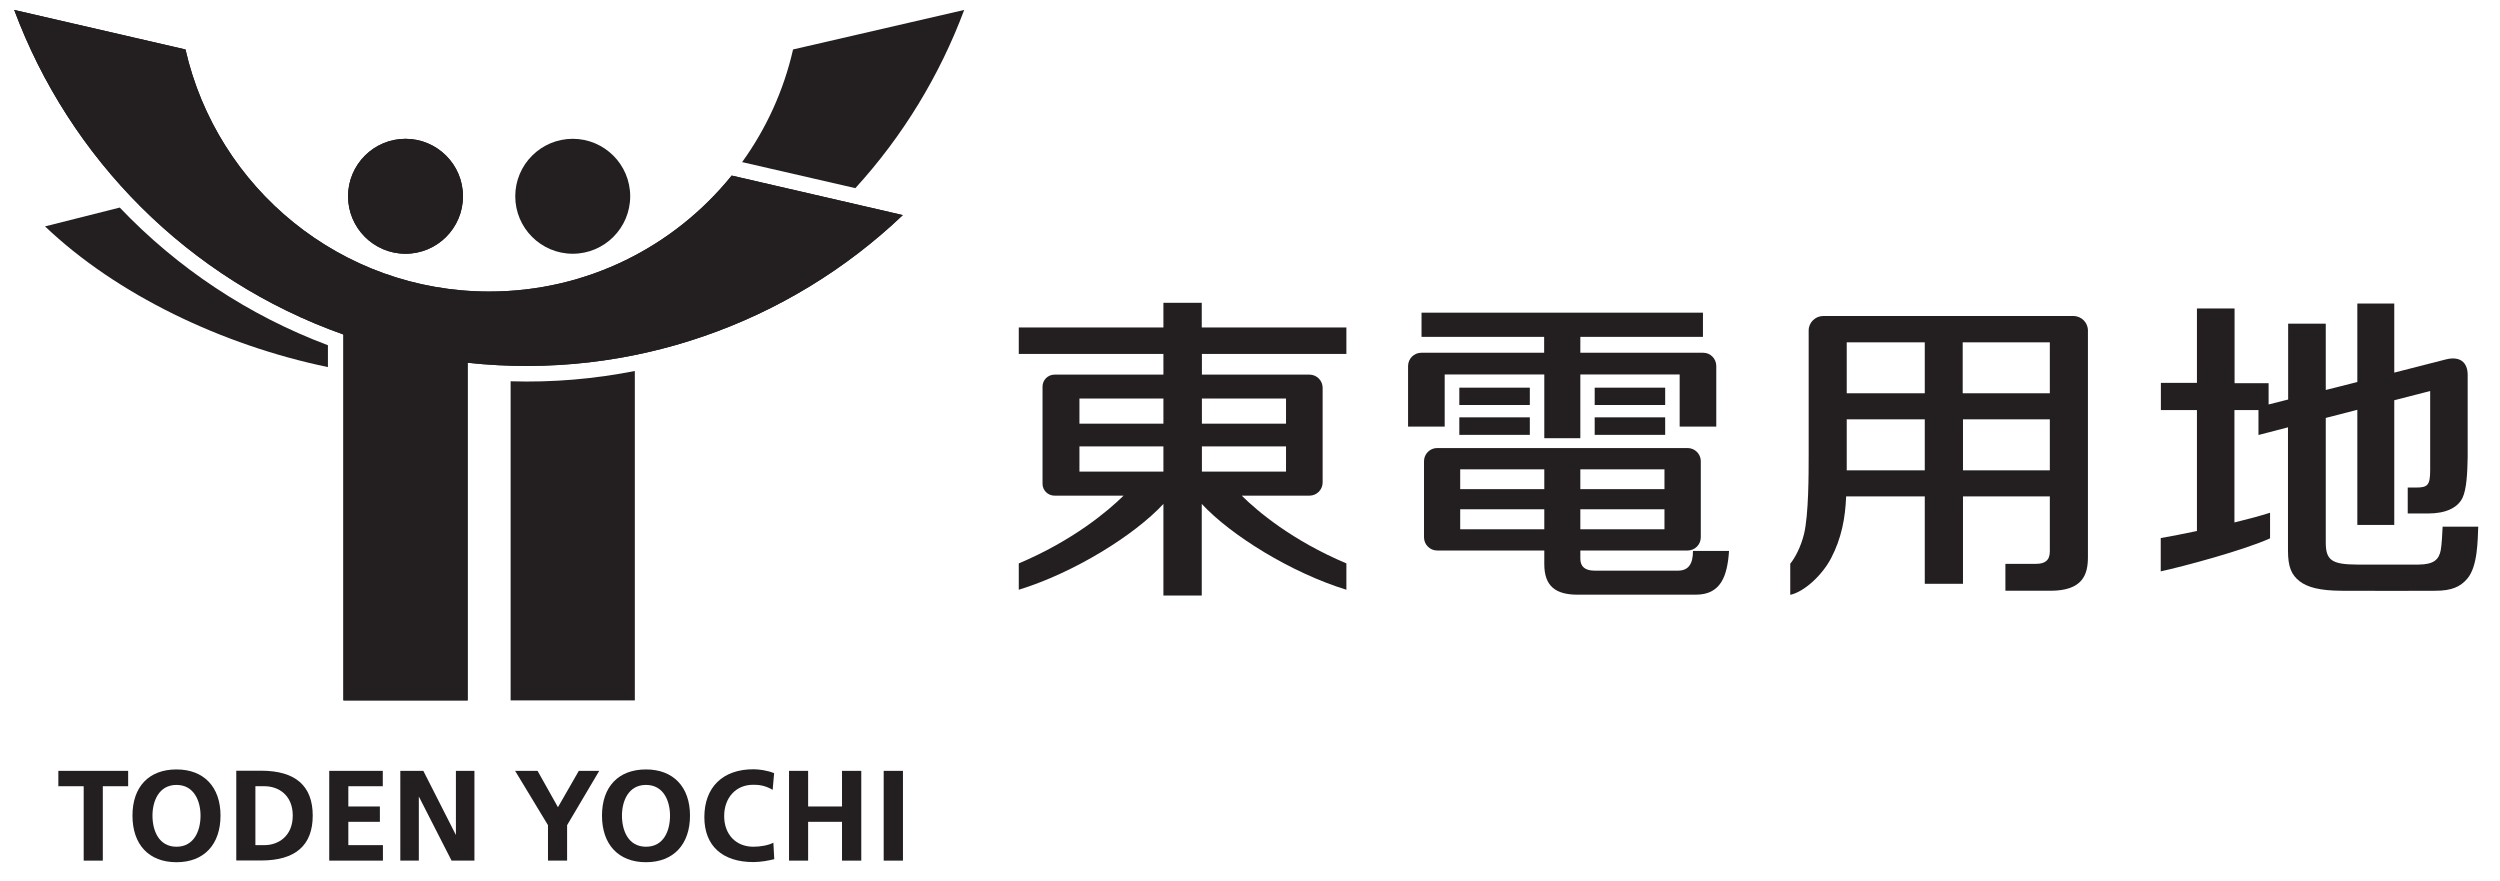 <svg width="88" height="31" viewBox="0 0 88 31" fill="none" xmlns="http://www.w3.org/2000/svg">
<path d="M2.054 27.134V27.675H2.946V30.294H3.619V27.675H4.511V27.134H2.054Z" fill="#231F20"/>
<path d="M8.317 27.134V30.289H9.194C10.396 30.289 11.008 29.759 11.008 28.709C11.008 27.659 10.396 27.129 9.194 27.129H8.317M9.311 27.675C9.795 27.675 10.305 27.98 10.305 28.709C10.305 29.438 9.79 29.749 9.311 29.749H8.99V27.675H9.311Z" fill="#231F20"/>
<path d="M11.589 27.134V30.294H13.479V29.749H12.261V28.928H13.372V28.388H12.261V27.675H13.474V27.134H11.589Z" fill="#231F20"/>
<path d="M16.048 27.134V29.392L14.901 27.134H14.091V30.294H14.743V28.037L15.895 30.294H16.7V27.134H16.048Z" fill="#231F20"/>
<path d="M20.374 27.134L19.64 28.414L18.922 27.134H18.132L19.289 29.046V30.294H19.962V29.046L21.093 27.134H20.374Z" fill="#231F20"/>
<path d="M29.639 27.134V28.388H28.446V27.134H27.774V30.294H28.446V28.928H29.639V30.294H30.317V27.134H29.639Z" fill="#231F20"/>
<path d="M31.784 27.134H31.106V30.294H31.784V27.134Z" fill="#231F20"/>
<path d="M6.213 29.805C5.591 29.805 5.367 29.239 5.367 28.709C5.367 28.21 5.586 27.629 6.213 27.629C6.839 27.629 7.059 28.21 7.059 28.709C7.059 29.239 6.834 29.805 6.213 29.805ZM6.213 27.084C5.244 27.084 4.663 27.69 4.663 28.709C4.663 29.728 5.239 30.35 6.213 30.35C7.186 30.35 7.762 29.723 7.762 28.709C7.762 27.695 7.171 27.084 6.213 27.084Z" fill="#231F20"/>
<path d="M22.739 29.805C22.117 29.805 21.893 29.239 21.893 28.709C21.893 28.21 22.112 27.629 22.739 27.629C23.366 27.629 23.585 28.21 23.585 28.709C23.585 29.239 23.366 29.805 22.739 29.805ZM22.739 27.084C21.771 27.084 21.19 27.69 21.19 28.709C21.19 29.728 21.771 30.35 22.739 30.35C23.707 30.35 24.288 29.723 24.288 28.709C24.288 27.695 23.697 27.084 22.739 27.084Z" fill="#231F20"/>
<path d="M24.793 28.765C24.793 29.769 25.424 30.345 26.52 30.345C26.785 30.345 27.07 30.289 27.254 30.243L27.223 29.662C27.055 29.754 26.765 29.805 26.52 29.805C25.903 29.805 25.491 29.372 25.491 28.724C25.491 28.077 25.909 27.624 26.505 27.624C26.688 27.624 26.907 27.634 27.198 27.802L27.249 27.216C27.004 27.114 26.703 27.078 26.52 27.078C25.44 27.078 24.793 27.71 24.793 28.765Z" fill="#231F20"/>
<path d="M18.137 6.909C18.137 8.025 19.044 8.932 20.16 8.932C21.276 8.932 22.183 8.025 22.183 6.909C22.183 5.793 21.276 4.886 20.16 4.886C19.044 4.886 18.137 5.793 18.137 6.909Z" fill="#231F20"/>
<path d="M31.779 7.571L25.756 6.18C23.743 8.672 20.67 10.262 17.22 10.262C12.002 10.262 7.639 6.618 6.529 1.741L0.5 0.35C2.436 5.553 6.595 9.829 12.088 11.775V24.653H16.461V12.769C22.214 13.396 27.784 11.378 31.779 7.571Z" fill="#231F20"/>
<path d="M30.108 6.623C31.774 4.799 33.074 2.664 33.94 0.35L27.916 1.741C27.585 3.194 26.968 4.534 26.123 5.706L30.108 6.623Z" fill="#231F20"/>
<path d="M11.543 12.152C8.735 11.098 6.238 9.431 4.215 7.306L1.585 7.969C4.103 10.369 7.818 12.147 11.543 12.922V12.152Z" fill="#231F20"/>
<path d="M17.974 13.421V24.653H22.346V13.059C20.92 13.34 19.452 13.467 17.974 13.421Z" fill="#231F20"/>
<path d="M14.274 8.932C15.39 8.932 16.297 8.025 16.297 6.909C16.297 5.793 15.39 4.886 14.274 4.886C13.158 4.886 12.251 5.793 12.251 6.909C12.251 8.025 13.158 8.932 14.274 8.932Z" fill="#231F20"/>
<path d="M31.779 7.571L25.756 6.18C23.743 8.672 20.67 10.262 17.22 10.262C12.002 10.262 7.639 6.618 6.529 1.741L0.5 0.35C2.436 5.553 6.595 9.829 12.088 11.775V24.653H16.461V12.769C22.214 13.396 27.784 11.378 31.779 7.571Z" fill="#231F20"/>
<path d="M14.274 8.932C15.39 8.932 16.297 8.025 16.297 6.909C16.297 5.793 15.39 4.886 14.274 4.886C13.158 4.886 12.251 5.793 12.251 6.909C12.251 8.025 13.158 8.932 14.274 8.932Z" fill="#231F20"/>
<path d="M42.307 14.914V14.028H45.268V14.914H42.307ZM42.307 16.601V15.714H45.268V16.601H42.307ZM37.996 16.601V15.714H40.952V16.601H37.996ZM37.996 14.914V14.028H40.952V14.914H37.996ZM47.393 12.458V11.526H42.302V10.659H40.952V11.526H35.861V12.458H40.952V13.187H37.12C36.885 13.187 36.697 13.375 36.697 13.61V17.029C36.697 17.259 36.885 17.447 37.12 17.447H39.55C38.99 17.997 37.767 19.027 35.861 19.832V20.759C37.813 20.158 39.933 18.838 40.952 17.738V20.963H42.302V17.738C43.322 18.838 45.441 20.158 47.393 20.759V19.832C45.487 19.027 44.269 18.003 43.709 17.447H46.094C46.349 17.447 46.557 17.238 46.557 16.983V13.651C46.557 13.396 46.349 13.187 46.094 13.187H42.307V12.458H47.398H47.393Z" fill="#231F20"/>
<path d="M67.752 17.473V20.55H69.097V17.473H72.154V19.409C72.154 19.735 71.971 19.847 71.67 19.847H70.59V20.795H72.17C73.316 20.795 73.495 20.224 73.495 19.608V11.633C73.495 11.352 73.265 11.123 72.98 11.123H64.179C63.899 11.123 63.665 11.352 63.665 11.633V16.005C63.665 16.718 63.665 18.105 63.502 18.797C63.389 19.256 63.181 19.643 63.017 19.842V20.938C63.517 20.831 64.149 20.235 64.454 19.649C64.816 18.956 64.954 18.252 64.984 17.473H67.752ZM69.087 13.844V12.05H72.154V13.844H69.087ZM69.097 16.555V14.761H72.154V16.555H69.097ZM65.005 13.844V12.05H67.752V13.844H65.005ZM65.005 16.555V14.761H67.752V16.555H65.005Z" fill="#231F20"/>
<path d="M55.628 19.384V19.664C55.628 19.939 55.786 20.087 56.133 20.087H59.063C59.445 20.087 59.593 19.837 59.593 19.394H60.862C60.801 20.28 60.576 20.933 59.69 20.933H55.536C54.767 20.933 54.359 20.642 54.359 19.858V19.378H50.588C50.334 19.378 50.125 19.169 50.125 18.915V16.234C50.125 15.979 50.334 15.771 50.588 15.771H59.404C59.659 15.771 59.868 15.979 59.868 16.234V18.915C59.868 19.169 59.659 19.378 59.404 19.378H55.633M54.359 17.218V16.52H51.399V17.218H54.359ZM54.359 18.629V17.926H51.399V18.629H54.359ZM58.589 18.629V17.926H55.628V18.629H58.589ZM58.589 17.218V16.52H55.628V17.218H58.589ZM58.614 14.257V13.646H56.133V14.257H58.614ZM54.359 13.182V15.424H55.628V13.182H59.124V15.016H60.413V12.886C60.413 12.626 60.209 12.417 59.955 12.417H55.628V11.857H59.944V11.006H50.038V11.857H54.354V12.417H50.028C49.773 12.417 49.564 12.626 49.564 12.886V15.016H50.853V13.182H54.359ZM58.614 15.307V14.69H56.133V15.307H58.614ZM53.85 15.307V14.69H51.368V15.307H53.85ZM51.368 14.257V13.646H53.85V14.257H51.368Z" fill="#231F20"/>
<path d="M85.98 18.543C85.97 18.782 85.949 19.175 85.914 19.368C85.853 19.694 85.669 19.868 85.144 19.873C84.563 19.873 83.875 19.878 82.968 19.873C82.087 19.868 81.867 19.725 81.867 19.098V14.711L82.978 14.425V18.477H84.278V14.089L85.542 13.763V16.54C85.542 17.085 85.455 17.162 85.032 17.162H84.752V18.074H85.481C86.082 18.074 86.505 17.88 86.678 17.529C86.826 17.223 86.851 16.647 86.862 16.097V13.197C86.862 12.733 86.571 12.53 86.092 12.652L84.278 13.116V10.685H82.978V13.447L81.867 13.727V11.393H80.543V14.063L79.855 14.237V13.488H78.657V10.858H77.332V13.477H76.063V14.435H77.332V18.691C76.858 18.792 76.41 18.879 76.058 18.94V20.112C76.853 19.939 78.968 19.373 79.906 18.95V18.048C79.574 18.155 79.136 18.273 78.652 18.39V14.435H79.498V15.312L80.537 15.042V19.378C80.537 19.959 80.66 20.235 80.945 20.459C81.225 20.673 81.653 20.79 82.418 20.795C83.488 20.8 85.159 20.8 85.725 20.795C86.301 20.795 86.607 20.652 86.846 20.372C87.223 19.939 87.213 18.981 87.234 18.538H85.975" fill="#231F20"/>
</svg>
